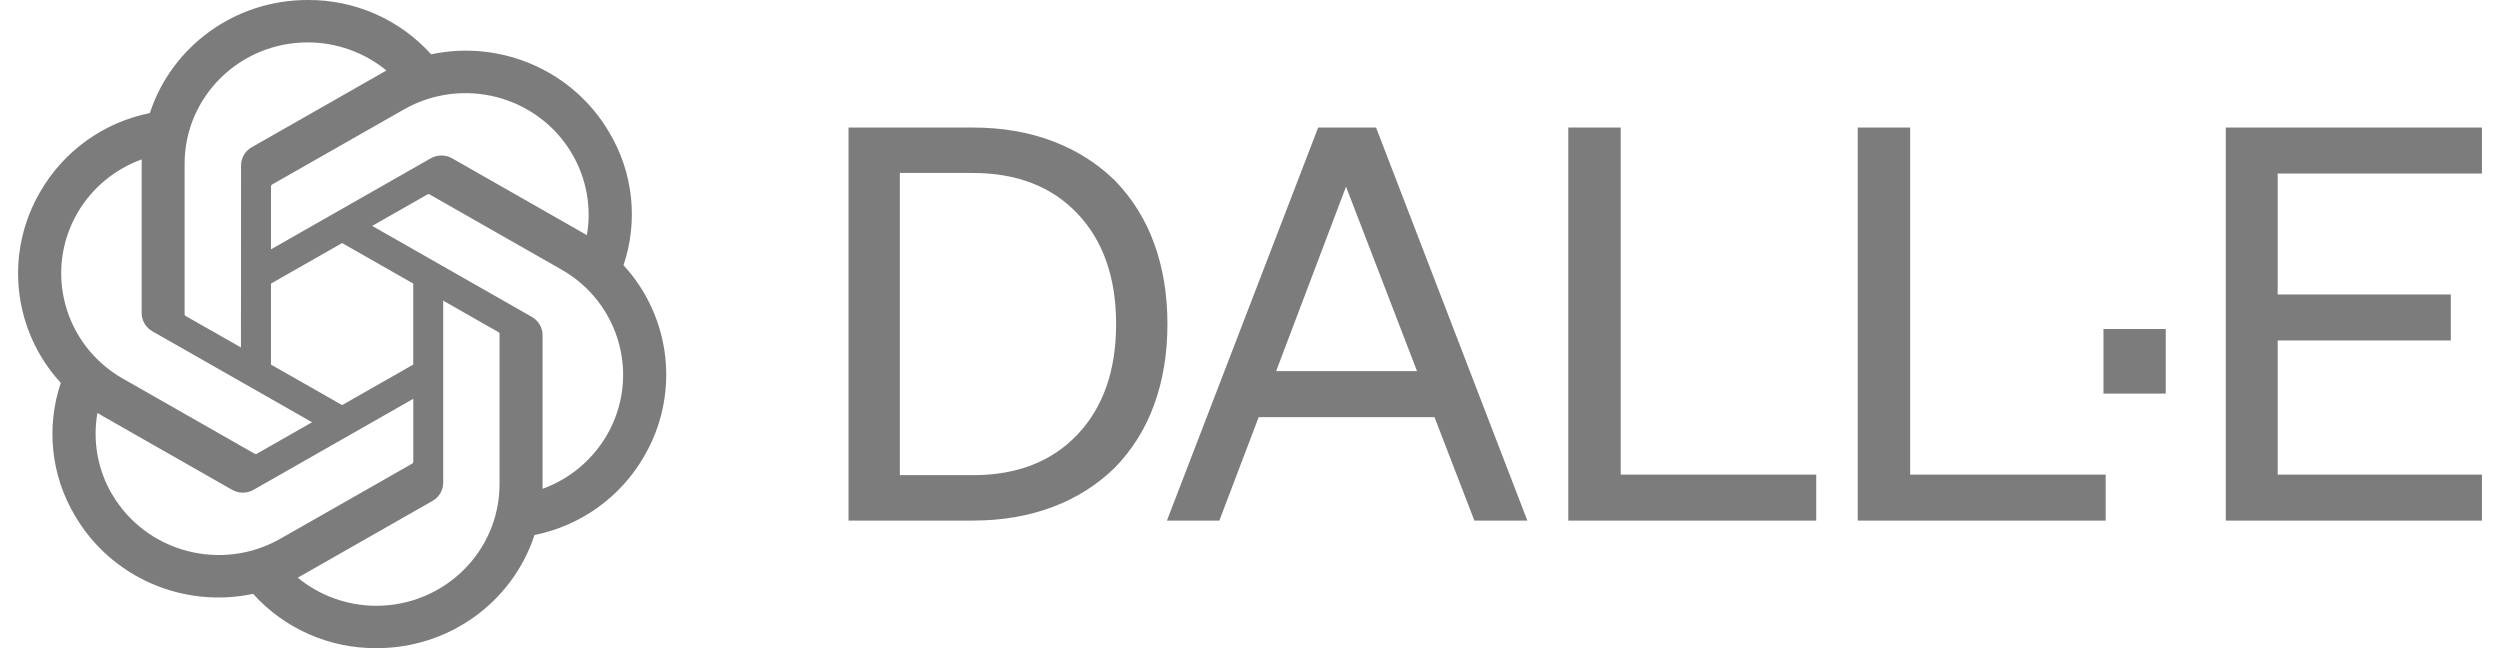 <svg width="108" height="28" viewBox="0 0 108 28" fill="none" xmlns="http://www.w3.org/2000/svg">
<path fill-rule="evenodd" clip-rule="evenodd" d="M26.935 11.46C27.253 10.518 27.363 9.518 27.258 8.529C27.153 7.54 26.835 6.586 26.326 5.731C24.777 3.071 21.666 1.702 18.626 2.346C17.953 1.601 17.13 1.006 16.21 0.602C15.291 0.198 14.296 -0.007 13.292 0C10.185 -0.006 7.429 1.968 6.473 4.885C5.49 5.082 4.561 5.485 3.746 6.068C2.931 6.651 2.25 7.401 1.747 8.268C0.987 9.559 0.662 11.06 0.82 12.549C0.979 14.039 1.612 15.438 2.626 16.54C2.308 17.483 2.198 18.483 2.303 19.472C2.407 20.461 2.725 21.415 3.234 22.27C4.783 24.93 7.894 26.298 10.934 25.655C11.607 26.401 12.43 26.995 13.349 27.399C14.268 27.803 15.263 28.008 16.267 28C19.376 28.007 22.134 26.032 23.09 23.113C24.073 22.916 25.003 22.512 25.818 21.929C26.634 21.345 27.315 20.595 27.818 19.727C28.577 18.436 28.901 16.936 28.742 15.447C28.583 13.959 27.95 12.56 26.936 11.458L26.935 11.46ZM16.268 26.17C15.026 26.173 13.823 25.743 12.863 24.956C12.906 24.933 12.982 24.892 13.031 24.861L18.682 21.641C18.823 21.563 18.941 21.448 19.022 21.308C19.104 21.169 19.146 21.01 19.146 20.848V12.988L21.535 14.349C21.56 14.361 21.577 14.386 21.58 14.412V20.922C21.577 23.816 19.2 26.163 16.268 26.17ZM4.842 21.356C4.22 20.297 3.995 19.05 4.209 17.84C4.249 17.865 4.323 17.91 4.375 17.939L10.026 21.159C10.313 21.324 10.668 21.324 10.955 21.159L17.854 17.229V19.95C17.854 19.964 17.852 19.978 17.846 19.99C17.84 20.003 17.831 20.014 17.819 20.022L12.107 23.276C9.563 24.721 6.314 23.861 4.844 21.354L4.842 21.356ZM3.354 9.184C3.98 8.118 4.959 7.304 6.123 6.886L6.12 7.078V13.518C6.119 13.679 6.162 13.838 6.243 13.978C6.325 14.118 6.442 14.233 6.583 14.312L13.482 18.241L11.094 19.602C11.082 19.61 11.069 19.615 11.055 19.616C11.041 19.617 11.027 19.614 11.014 19.609L5.301 16.352C2.761 14.901 1.891 11.696 3.353 9.187L3.354 9.184ZM22.977 13.69L16.078 9.759L18.466 8.4C18.478 8.392 18.491 8.388 18.505 8.386C18.519 8.385 18.533 8.387 18.546 8.392L24.259 11.647C26.802 13.098 27.674 16.307 26.206 18.816C25.58 19.882 24.601 20.695 23.439 21.116V14.484C23.439 14.322 23.397 14.164 23.316 14.024C23.235 13.885 23.117 13.77 22.977 13.691V13.69ZM25.353 10.16C25.297 10.126 25.241 10.093 25.185 10.061L19.534 6.841C19.393 6.76 19.233 6.717 19.07 6.717C18.907 6.717 18.747 6.76 18.606 6.841L11.708 10.771V8.05C11.707 8.036 11.71 8.022 11.716 8.01C11.722 7.997 11.731 7.986 11.742 7.978L17.453 4.726C19.998 3.279 23.25 4.14 24.716 6.651C25.336 7.712 25.563 8.954 25.353 10.16ZM10.409 15.009L8.02 13.65C8.008 13.644 7.997 13.635 7.989 13.623C7.981 13.612 7.976 13.599 7.975 13.585V7.075C7.976 4.177 10.358 1.829 13.296 1.832C14.538 1.832 15.74 2.262 16.695 3.046C16.652 3.069 16.578 3.109 16.529 3.139L10.878 6.359C10.736 6.437 10.619 6.552 10.537 6.692C10.456 6.831 10.413 6.99 10.413 7.152L10.409 15.008V15.009ZM11.708 12.25L14.78 10.5L17.852 12.25V15.75L14.78 17.5L11.706 15.75V12.25H11.708Z" fill="#7C7C7C"/>
<path fill-rule="evenodd" clip-rule="evenodd" d="M42.035 5.51C43.293 5.51 44.441 5.707 45.48 6.101C46.517 6.495 47.413 7.063 48.169 7.804C48.918 8.576 49.493 9.499 49.856 10.511C50.241 11.559 50.433 12.722 50.433 14C50.433 15.277 50.241 16.439 49.856 17.488C49.493 18.5 48.918 19.424 48.169 20.196C47.402 20.945 46.485 21.525 45.48 21.898C44.441 22.292 43.293 22.489 42.035 22.489H36.656V5.51H42.035ZM59.446 5.51L65.981 22.489H63.693L61.97 18.02H54.375L52.676 22.489H50.411L56.945 5.51H59.446ZM42.011 7.472H38.873V20.527H42.035C43.938 20.527 45.444 19.939 46.553 18.765C47.662 17.59 48.216 16.002 48.216 14C48.216 11.997 47.662 10.409 46.553 9.235C45.444 8.06 43.93 7.472 42.012 7.472H42.011ZM58.148 8.064L55.129 16.033H61.216L58.148 8.064ZM78.461 22.489H67.75V5.51H70.015V20.503H78.461V22.489ZM82.519 5.51V20.503H90.965V22.489H80.254V5.51H82.519ZM93.56 14.213V17.004H90.87V14.213H93.56ZM96.154 22.49V5.51H107.22V7.496H98.396V12.722H105.875V14.709H98.396V20.503H107.22V22.489L96.154 22.49Z" fill="#7C7C7C"/>
</svg>
